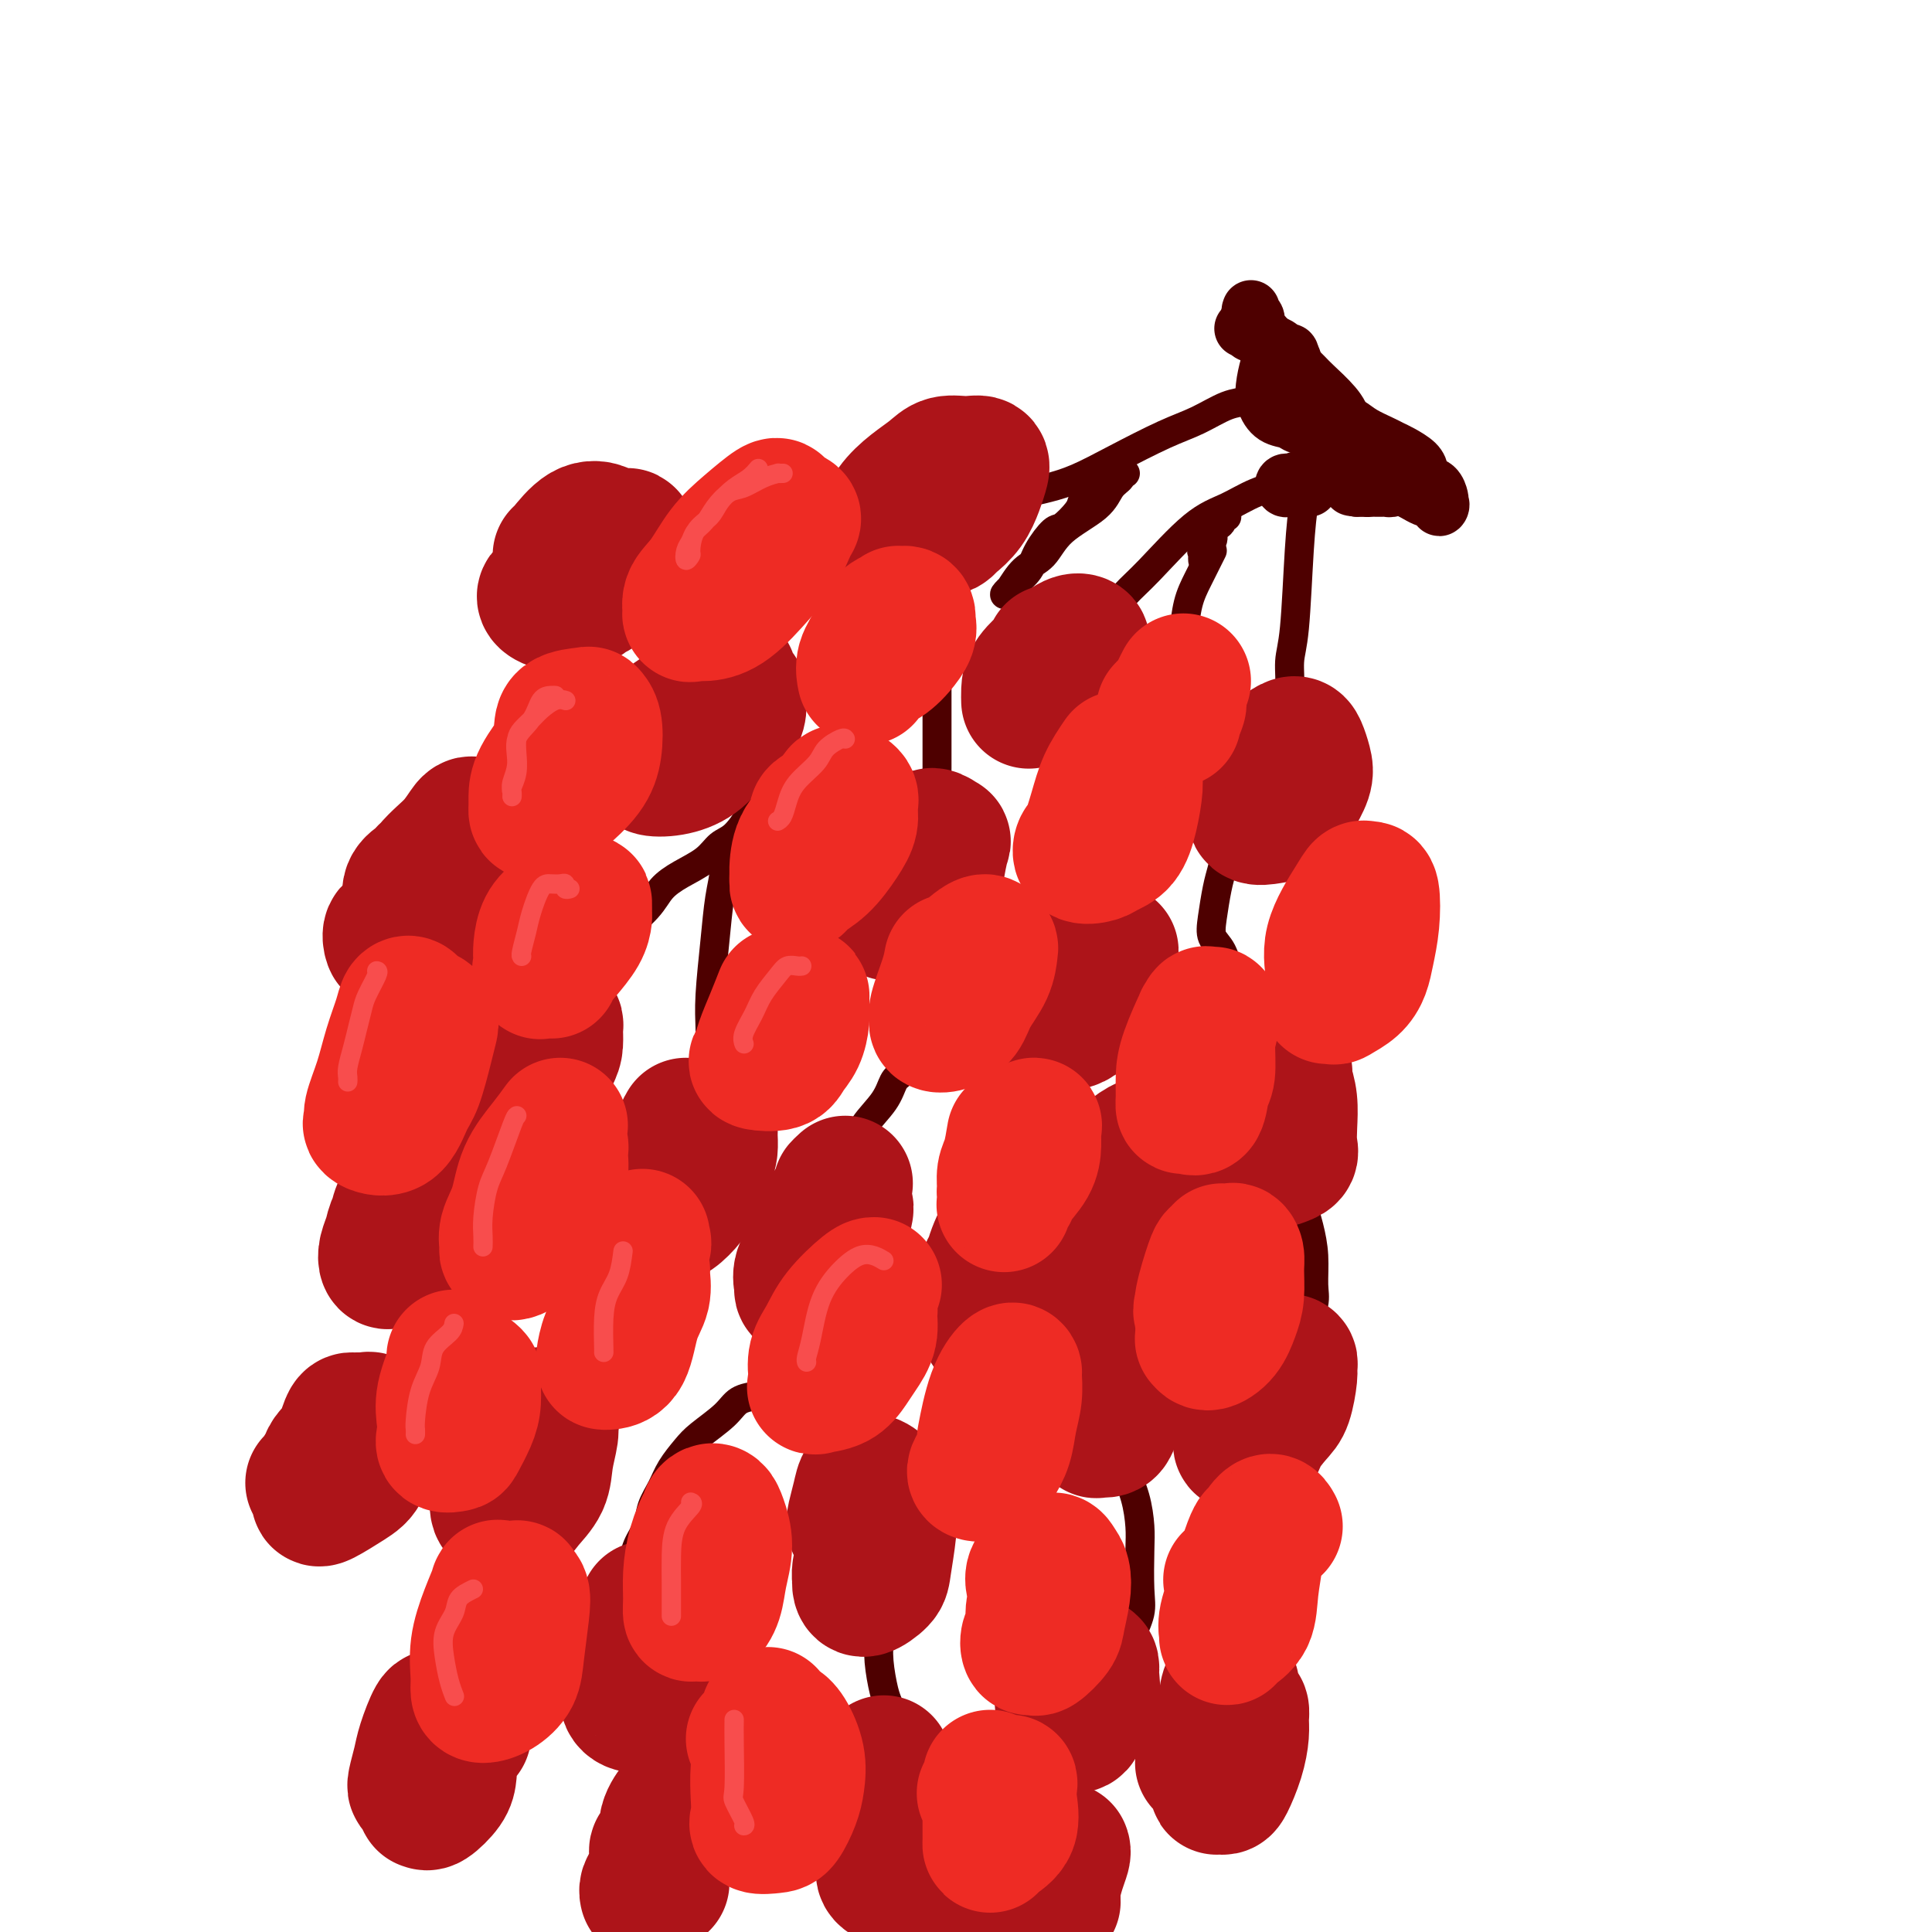 <svg viewBox='0 0 400 400' version='1.1' xmlns='http://www.w3.org/2000/svg' xmlns:xlink='http://www.w3.org/1999/xlink'><g fill='none' stroke='rgb(78,0,0)' stroke-width='12' stroke-linecap='round' stroke-linejoin='round'><path d='M259,64c-0.129,0.360 -0.258,0.721 0,1c0.258,0.279 0.902,0.477 1,1c0.098,0.523 -0.350,1.371 0,2c0.350,0.629 1.500,1.039 2,2c0.500,0.961 0.352,2.474 1,4c0.648,1.526 2.092,3.066 3,4c0.908,0.934 1.281,1.261 2,2c0.719,0.739 1.786,1.889 3,3c1.214,1.111 2.577,2.182 4,3c1.423,0.818 2.908,1.384 4,2c1.092,0.616 1.792,1.281 3,2c1.208,0.719 2.926,1.491 4,2c1.074,0.509 1.505,0.756 2,1c0.495,0.244 1.053,0.484 2,1c0.947,0.516 2.282,1.308 3,2c0.718,0.692 0.820,1.284 1,2c0.180,0.716 0.440,1.555 1,2c0.560,0.445 1.420,0.494 2,1c0.580,0.506 0.879,1.468 1,2c0.121,0.532 0.064,0.633 0,1c-0.064,0.367 -0.136,0.998 0,1c0.136,0.002 0.479,-0.627 0,-1c-0.479,-0.373 -1.781,-0.492 -3,-1c-1.219,-0.508 -2.355,-1.405 -4,-2c-1.645,-0.595 -3.800,-0.889 -5,-1c-1.200,-0.111 -1.445,-0.040 -2,0c-0.555,0.040 -1.419,0.049 -2,0c-0.581,-0.049 -0.880,-0.157 -1,0c-0.120,0.157 -0.060,0.578 0,1'/><path d='M281,101c-2.512,-0.309 -0.292,-0.083 1,0c1.292,0.083 1.656,0.023 2,0c0.344,-0.023 0.667,-0.009 1,0c0.333,0.009 0.678,0.015 1,0c0.322,-0.015 0.623,-0.049 1,0c0.377,0.049 0.829,0.181 1,0c0.171,-0.181 0.061,-0.674 0,-1c-0.061,-0.326 -0.073,-0.484 0,-1c0.073,-0.516 0.229,-1.388 0,-2c-0.229,-0.612 -0.845,-0.963 -1,-1c-0.155,-0.037 0.151,0.240 0,0c-0.151,-0.240 -0.760,-0.998 -1,-1c-0.240,-0.002 -0.112,0.751 0,1c0.112,0.249 0.206,-0.006 0,0c-0.206,0.006 -0.714,0.275 -1,0c-0.286,-0.275 -0.350,-1.093 -1,-2c-0.650,-0.907 -1.887,-1.904 -3,-3c-1.113,-1.096 -2.102,-2.291 -3,-3c-0.898,-0.709 -1.704,-0.930 -2,-1c-0.296,-0.070 -0.080,0.013 0,0c0.080,-0.013 0.024,-0.123 0,0c-0.024,0.123 -0.018,0.478 0,1c0.018,0.522 0.046,1.212 0,2c-0.046,0.788 -0.166,1.674 0,2c0.166,0.326 0.619,0.093 1,0c0.381,-0.093 0.691,-0.047 1,0'/><path d='M278,92c-0.017,0.812 -0.059,0.843 0,0c0.059,-0.843 0.219,-2.558 0,-4c-0.219,-1.442 -0.818,-2.610 -2,-4c-1.182,-1.390 -2.947,-3.003 -4,-4c-1.053,-0.997 -1.395,-1.377 -2,-2c-0.605,-0.623 -1.472,-1.489 -2,-2c-0.528,-0.511 -0.718,-0.665 -1,-1c-0.282,-0.335 -0.657,-0.849 -1,-1c-0.343,-0.151 -0.655,0.061 -1,0c-0.345,-0.061 -0.722,-0.393 -1,-1c-0.278,-0.607 -0.457,-1.487 -1,-2c-0.543,-0.513 -1.451,-0.659 -2,-1c-0.549,-0.341 -0.741,-0.876 -1,-1c-0.259,-0.124 -0.587,0.163 -1,0c-0.413,-0.163 -0.911,-0.777 -1,-1c-0.089,-0.223 0.232,-0.057 0,0c-0.232,0.057 -1.016,0.004 -1,0c0.016,-0.004 0.833,0.040 1,0c0.167,-0.040 -0.316,-0.166 0,0c0.316,0.166 1.432,0.623 2,1c0.568,0.377 0.587,0.675 1,1c0.413,0.325 1.221,0.678 2,1c0.779,0.322 1.528,0.612 2,1c0.472,0.388 0.665,0.874 1,1c0.335,0.126 0.810,-0.107 1,0c0.190,0.107 0.095,0.553 0,1'/><path d='M267,74c1.430,0.931 0.004,0.258 -1,0c-1.004,-0.258 -1.584,-0.101 -2,0c-0.416,0.101 -0.666,0.145 -1,1c-0.334,0.855 -0.753,2.520 -1,4c-0.247,1.480 -0.322,2.774 0,4c0.322,1.226 1.042,2.382 2,3c0.958,0.618 2.154,0.698 3,1c0.846,0.302 1.341,0.827 2,1c0.659,0.173 1.482,-0.007 2,0c0.518,0.007 0.730,0.201 1,0c0.270,-0.201 0.598,-0.796 1,-1c0.402,-0.204 0.878,-0.017 1,0c0.122,0.017 -0.112,-0.135 0,0c0.112,0.135 0.569,0.557 1,1c0.431,0.443 0.838,0.906 1,1c0.162,0.094 0.081,-0.181 0,0c-0.081,0.181 -0.161,0.819 0,1c0.161,0.181 0.565,-0.096 1,0c0.435,0.096 0.902,0.563 1,1c0.098,0.437 -0.172,0.842 0,1c0.172,0.158 0.788,0.069 1,0c0.212,-0.069 0.021,-0.118 0,0c-0.021,0.118 0.128,0.403 0,1c-0.128,0.597 -0.535,1.507 -1,2c-0.465,0.493 -0.990,0.569 -2,1c-1.010,0.431 -2.505,1.215 -4,2'/><path d='M272,98c-1.195,0.631 -1.183,0.709 -2,1c-0.817,0.291 -2.465,0.796 -3,1c-0.535,0.204 0.041,0.107 0,0c-0.041,-0.107 -0.698,-0.225 -1,0c-0.302,0.225 -0.248,0.792 0,1c0.248,0.208 0.690,0.056 1,0c0.310,-0.056 0.489,-0.015 1,0c0.511,0.015 1.353,0.004 2,0c0.647,-0.004 1.097,-0.001 1,0c-0.097,0.001 -0.742,0.000 -1,0c-0.258,-0.000 -0.129,-0.000 0,0'/></g>
<g fill='none' stroke='rgb(78,0,0)' stroke-width='6' stroke-linecap='round' stroke-linejoin='round'><path d='M271,99c0.710,0.020 1.420,0.039 1,0c-0.420,-0.039 -1.969,-0.137 -3,0c-1.031,0.137 -1.542,0.508 -3,1c-1.458,0.492 -3.863,1.106 -6,2c-2.137,0.894 -4.006,2.068 -6,3c-1.994,0.932 -4.112,1.621 -7,4c-2.888,2.379 -6.545,6.449 -9,9c-2.455,2.551 -3.708,3.584 -5,5c-1.292,1.416 -2.623,3.217 -4,5c-1.377,1.783 -2.800,3.550 -4,5c-1.200,1.450 -2.177,2.585 -3,3c-0.823,0.415 -1.491,0.112 -2,0c-0.509,-0.112 -0.860,-0.032 -1,0c-0.140,0.032 -0.070,0.016 0,0'/><path d='M263,82c-0.235,0.028 -0.469,0.055 -1,0c-0.531,-0.055 -1.358,-0.193 -2,0c-0.642,0.193 -1.099,0.718 -2,1c-0.901,0.282 -2.245,0.320 -4,1c-1.755,0.680 -3.921,2.003 -6,3c-2.079,0.997 -4.072,1.668 -7,3c-2.928,1.332 -6.792,3.323 -10,5c-3.208,1.677 -5.760,3.038 -8,4c-2.240,0.962 -4.167,1.526 -6,2c-1.833,0.474 -3.570,0.858 -5,1c-1.430,0.142 -2.551,0.040 -3,0c-0.449,-0.040 -0.224,-0.020 0,0'/><path d='M271,100c-0.331,0.998 -0.662,1.996 -1,4c-0.338,2.004 -0.683,5.016 -1,10c-0.317,4.984 -0.606,11.942 -1,16c-0.394,4.058 -0.894,5.217 -1,7c-0.106,1.783 0.182,4.190 0,6c-0.182,1.810 -0.832,3.021 -1,4c-0.168,0.979 0.147,1.725 0,2c-0.147,0.275 -0.756,0.079 -1,0c-0.244,-0.079 -0.122,-0.039 0,0'/><path d='M251,114c-0.250,0.501 -0.501,1.002 -1,2c-0.499,0.998 -1.248,2.494 -2,4c-0.752,1.506 -1.508,3.024 -2,5c-0.492,1.976 -0.720,4.411 -1,6c-0.280,1.589 -0.611,2.333 -1,3c-0.389,0.667 -0.835,1.256 -1,2c-0.165,0.744 -0.047,1.641 0,2c0.047,0.359 0.024,0.179 0,0'/><path d='M249,116c-0.017,-0.297 -0.033,-0.594 0,-1c0.033,-0.406 0.117,-0.921 0,-1c-0.117,-0.079 -0.434,0.277 0,0c0.434,-0.277 1.618,-1.188 2,-2c0.382,-0.812 -0.037,-1.524 0,-2c0.037,-0.476 0.532,-0.716 1,-1c0.468,-0.284 0.909,-0.612 1,-1c0.091,-0.388 -0.168,-0.835 0,-1c0.168,-0.165 0.762,-0.047 1,0c0.238,0.047 0.119,0.024 0,0'/><path d='M233,98c-0.472,-0.077 -0.945,-0.154 -1,0c-0.055,0.154 0.307,0.538 0,1c-0.307,0.462 -1.282,1.003 -2,2c-0.718,0.997 -1.179,2.449 -3,4c-1.821,1.551 -5.001,3.202 -7,5c-1.999,1.798 -2.818,3.744 -4,5c-1.182,1.256 -2.727,1.820 -4,3c-1.273,1.180 -2.273,2.974 -3,4c-0.727,1.026 -1.180,1.283 -1,1c0.180,-0.283 0.991,-1.107 2,-2c1.009,-0.893 2.214,-1.857 3,-3c0.786,-1.143 1.152,-2.466 2,-4c0.848,-1.534 2.178,-3.279 3,-4c0.822,-0.721 1.138,-0.417 2,-1c0.862,-0.583 2.272,-2.054 3,-3c0.728,-0.946 0.773,-1.366 1,-2c0.227,-0.634 0.635,-1.480 1,-2c0.365,-0.520 0.686,-0.714 1,-1c0.314,-0.286 0.620,-0.664 1,-1c0.380,-0.336 0.833,-0.629 1,-1c0.167,-0.371 0.048,-0.820 0,-1c-0.048,-0.180 -0.024,-0.090 0,0'/><path d='M159,162c-0.446,-0.133 -0.891,-0.266 -1,0c-0.109,0.266 0.120,0.933 0,1c-0.120,0.067 -0.588,-0.464 -1,0c-0.412,0.464 -0.769,1.923 -1,3c-0.231,1.077 -0.336,1.772 -1,3c-0.664,1.228 -1.886,2.989 -3,4c-1.114,1.011 -2.119,1.273 -3,2c-0.881,0.727 -1.637,1.920 -3,3c-1.363,1.080 -3.334,2.048 -5,3c-1.666,0.952 -3.028,1.889 -4,3c-0.972,1.111 -1.556,2.395 -3,4c-1.444,1.605 -3.750,3.530 -5,5c-1.250,1.470 -1.446,2.485 -2,4c-0.554,1.515 -1.468,3.530 -2,5c-0.532,1.470 -0.682,2.396 -1,3c-0.318,0.604 -0.805,0.887 -1,1c-0.195,0.113 -0.097,0.057 0,0'/><path d='M152,175c0.081,0.007 0.162,0.014 0,0c-0.162,-0.014 -0.568,-0.050 -1,0c-0.432,0.050 -0.890,0.185 -1,1c-0.110,0.815 0.128,2.309 0,4c-0.128,1.691 -0.623,3.577 -1,6c-0.377,2.423 -0.637,5.381 -1,9c-0.363,3.619 -0.827,7.900 -1,11c-0.173,3.100 -0.053,5.020 0,7c0.053,1.980 0.039,4.019 0,6c-0.039,1.981 -0.103,3.902 0,5c0.103,1.098 0.374,1.373 1,2c0.626,0.627 1.607,1.608 2,2c0.393,0.392 0.196,0.196 0,0'/><path d='M212,207c-0.065,0.347 -0.129,0.694 0,1c0.129,0.306 0.452,0.572 0,1c-0.452,0.428 -1.678,1.018 -3,2c-1.322,0.982 -2.740,2.355 -4,3c-1.260,0.645 -2.361,0.561 -4,1c-1.639,0.439 -3.815,1.400 -5,2c-1.185,0.600 -1.379,0.837 -2,1c-0.621,0.163 -1.669,0.252 -3,1c-1.331,0.748 -2.946,2.157 -4,3c-1.054,0.843 -1.547,1.122 -2,2c-0.453,0.878 -0.867,2.357 -2,4c-1.133,1.643 -2.987,3.450 -4,5c-1.013,1.550 -1.186,2.842 -2,4c-0.814,1.158 -2.271,2.180 -3,3c-0.729,0.820 -0.732,1.436 -1,2c-0.268,0.564 -0.803,1.075 -1,1c-0.197,-0.075 -0.056,-0.736 0,-1c0.056,-0.264 0.028,-0.132 0,0'/><path d='M206,215c0.113,0.086 0.226,0.171 0,0c-0.226,-0.171 -0.793,-0.599 -1,0c-0.207,0.599 -0.056,2.225 0,4c0.056,1.775 0.015,3.698 0,7c-0.015,3.302 -0.004,7.983 0,11c0.004,3.017 0.001,4.369 0,6c-0.001,1.631 -0.000,3.540 0,5c0.000,1.460 0.000,2.471 0,3c-0.000,0.529 -0.000,0.575 0,1c0.000,0.425 0.000,1.230 0,1c-0.000,-0.230 -0.000,-1.494 0,-2c0.000,-0.506 0.000,-0.253 0,0'/><path d='M251,167c0.188,-0.004 0.376,-0.009 1,0c0.624,0.009 1.685,0.031 2,0c0.315,-0.031 -0.115,-0.116 0,0c0.115,0.116 0.774,0.432 1,1c0.226,0.568 0.019,1.388 0,2c-0.019,0.612 0.149,1.017 0,2c-0.149,0.983 -0.616,2.546 -1,4c-0.384,1.454 -0.685,2.799 -1,4c-0.315,1.201 -0.644,2.256 -1,4c-0.356,1.744 -0.741,4.176 -1,6c-0.259,1.824 -0.393,3.040 0,4c0.393,0.960 1.313,1.663 2,3c0.687,1.337 1.141,3.307 2,5c0.859,1.693 2.124,3.108 3,4c0.876,0.892 1.363,1.260 2,2c0.637,0.740 1.426,1.851 2,3c0.574,1.149 0.935,2.336 1,3c0.065,0.664 -0.165,0.805 0,1c0.165,0.195 0.725,0.444 1,0c0.275,-0.444 0.266,-1.581 0,-2c-0.266,-0.419 -0.790,-0.120 -1,0c-0.210,0.120 -0.105,0.060 0,0'/><path d='M161,289c-1.293,-0.050 -2.586,-0.100 -4,0c-1.414,0.100 -2.949,0.350 -4,1c-1.051,0.650 -1.618,1.699 -3,3c-1.382,1.301 -3.579,2.854 -5,4c-1.421,1.146 -2.067,1.884 -3,3c-0.933,1.116 -2.151,2.608 -3,4c-0.849,1.392 -1.327,2.682 -2,4c-0.673,1.318 -1.542,2.664 -2,4c-0.458,1.336 -0.505,2.664 -1,4c-0.495,1.336 -1.439,2.681 -2,4c-0.561,1.319 -0.739,2.611 -1,4c-0.261,1.389 -0.606,2.873 -1,4c-0.394,1.127 -0.838,1.896 -1,3c-0.162,1.104 -0.044,2.543 0,3c0.044,0.457 0.012,-0.069 0,0c-0.012,0.069 -0.003,0.734 0,1c0.003,0.266 0.002,0.133 0,0'/><path d='M111,259c-0.069,0.381 -0.137,0.762 0,1c0.137,0.238 0.480,0.334 0,1c-0.480,0.666 -1.782,1.903 -3,3c-1.218,1.097 -2.353,2.053 -3,3c-0.647,0.947 -0.807,1.884 -2,3c-1.193,1.116 -3.420,2.412 -5,4c-1.580,1.588 -2.515,3.470 -4,5c-1.485,1.530 -3.522,2.709 -5,4c-1.478,1.291 -2.398,2.694 -3,4c-0.602,1.306 -0.886,2.516 -1,3c-0.114,0.484 -0.057,0.242 0,0'/><path d='M228,294c0.366,-0.166 0.731,-0.332 1,0c0.269,0.332 0.440,1.162 1,2c0.560,0.838 1.509,1.683 2,3c0.491,1.317 0.523,3.108 1,5c0.477,1.892 1.397,3.887 2,6c0.603,2.113 0.888,4.343 1,6c0.112,1.657 0.053,2.740 0,5c-0.053,2.260 -0.098,5.698 0,8c0.098,2.302 0.338,3.468 0,5c-0.338,1.532 -1.253,3.430 -2,5c-0.747,1.570 -1.324,2.813 -2,4c-0.676,1.187 -1.451,2.320 -2,3c-0.549,0.680 -0.871,0.909 -1,1c-0.129,0.091 -0.064,0.046 0,0'/><path d='M182,328c0.002,0.372 0.004,0.743 0,1c-0.004,0.257 -0.012,0.399 0,2c0.012,1.601 0.046,4.661 0,7c-0.046,2.339 -0.170,3.958 0,6c0.170,2.042 0.634,4.509 1,6c0.366,1.491 0.634,2.008 1,3c0.366,0.992 0.829,2.459 1,3c0.171,0.541 0.049,0.154 0,0c-0.049,-0.154 -0.024,-0.077 0,0'/><path d='M194,141c-0.000,-0.252 -0.000,-0.505 0,1c0.000,1.505 0.001,4.767 0,7c-0.001,2.233 -0.003,3.435 0,5c0.003,1.565 0.011,3.491 0,5c-0.011,1.509 -0.042,2.600 0,3c0.042,0.400 0.155,0.107 0,0c-0.155,-0.107 -0.580,-0.029 -1,0c-0.420,0.029 -0.834,0.008 -1,0c-0.166,-0.008 -0.083,-0.004 0,0'/><path d='M265,241c0.135,-0.112 0.270,-0.224 1,1c0.730,1.224 2.053,3.785 3,6c0.947,2.215 1.516,4.085 2,6c0.484,1.915 0.883,3.874 1,6c0.117,2.126 -0.049,4.419 0,6c0.049,1.581 0.314,2.448 0,4c-0.314,1.552 -1.208,3.787 -2,5c-0.792,1.213 -1.482,1.403 -2,2c-0.518,0.597 -0.862,1.599 -1,2c-0.138,0.401 -0.069,0.200 0,0'/><path d='M177,112c-0.248,-0.005 -0.497,-0.010 -1,0c-0.503,0.010 -1.261,0.034 -2,0c-0.739,-0.034 -1.458,-0.126 -3,0c-1.542,0.126 -3.906,0.471 -6,1c-2.094,0.529 -3.916,1.241 -6,2c-2.084,0.759 -4.429,1.566 -7,3c-2.571,1.434 -5.369,3.495 -7,5c-1.631,1.505 -2.097,2.455 -3,3c-0.903,0.545 -2.243,0.685 -3,1c-0.757,0.315 -0.931,0.804 -1,1c-0.069,0.196 -0.035,0.098 0,0'/></g>
<g fill='none' stroke='rgb(173,20,25)' stroke-width='28' stroke-linecap='round' stroke-linejoin='round'><path d='M198,98c-0.680,0.544 -1.360,1.088 -2,2c-0.640,0.912 -1.241,2.192 -2,3c-0.759,0.808 -1.675,1.145 -2,2c-0.325,0.855 -0.058,2.227 0,3c0.058,0.773 -0.094,0.945 0,1c0.094,0.055 0.435,-0.008 1,0c0.565,0.008 1.356,0.088 2,0c0.644,-0.088 1.141,-0.343 2,-1c0.859,-0.657 2.079,-1.717 3,-3c0.921,-1.283 1.544,-2.790 2,-4c0.456,-1.210 0.745,-2.123 1,-3c0.255,-0.877 0.477,-1.719 0,-2c-0.477,-0.281 -1.654,-0.001 -3,0c-1.346,0.001 -2.862,-0.276 -4,0c-1.138,0.276 -1.898,1.107 -3,2c-1.102,0.893 -2.545,1.850 -4,3c-1.455,1.150 -2.922,2.493 -4,4c-1.078,1.507 -1.768,3.176 -2,4c-0.232,0.824 -0.006,0.802 0,1c0.006,0.198 -0.209,0.617 0,1c0.209,0.383 0.842,0.730 2,1c1.158,0.270 2.839,0.463 4,0c1.161,-0.463 1.800,-1.580 3,-2c1.200,-0.420 2.962,-0.141 4,-1c1.038,-0.859 1.354,-2.857 2,-4c0.646,-1.143 1.622,-1.432 2,-2c0.378,-0.568 0.156,-1.415 0,-2c-0.156,-0.585 -0.248,-0.909 -1,-1c-0.752,-0.091 -2.164,0.053 -3,0c-0.836,-0.053 -1.096,-0.301 -2,0c-0.904,0.301 -2.452,1.150 -4,2'/><path d='M190,102c-1.844,0.978 -1.956,2.422 -2,3c-0.044,0.578 -0.022,0.289 0,0'/><path d='M151,140c-1.221,0.430 -2.442,0.860 -4,2c-1.558,1.140 -3.454,2.988 -5,5c-1.546,2.012 -2.743,4.186 -4,6c-1.257,1.814 -2.573,3.266 -3,4c-0.427,0.734 0.037,0.749 0,1c-0.037,0.251 -0.574,0.738 0,1c0.574,0.262 2.259,0.299 4,0c1.741,-0.299 3.538,-0.934 5,-2c1.462,-1.066 2.587,-2.562 4,-4c1.413,-1.438 3.112,-2.818 4,-4c0.888,-1.182 0.965,-2.167 1,-3c0.035,-0.833 0.029,-1.513 0,-2c-0.029,-0.487 -0.081,-0.779 -1,-1c-0.919,-0.221 -2.705,-0.369 -4,0c-1.295,0.369 -2.098,1.255 -3,2c-0.902,0.745 -1.902,1.349 -3,2c-1.098,0.651 -2.294,1.350 -3,2c-0.706,0.650 -0.921,1.252 -1,2c-0.079,0.748 -0.023,1.642 0,2c0.023,0.358 0.011,0.179 0,0'/><path d='M118,114c-0.363,0.198 -0.726,0.395 -1,1c-0.274,0.605 -0.457,1.616 -1,3c-0.543,1.384 -1.444,3.139 -2,4c-0.556,0.861 -0.767,0.828 -1,1c-0.233,0.172 -0.489,0.549 0,1c0.489,0.451 1.722,0.976 3,1c1.278,0.024 2.602,-0.455 4,-1c1.398,-0.545 2.872,-1.158 4,-2c1.128,-0.842 1.910,-1.914 3,-3c1.090,-1.086 2.487,-2.187 3,-3c0.513,-0.813 0.142,-1.340 0,-2c-0.142,-0.660 -0.056,-1.455 0,-2c0.056,-0.545 0.083,-0.841 0,-1c-0.083,-0.159 -0.275,-0.181 -1,0c-0.725,0.181 -1.983,0.564 -3,1c-1.017,0.436 -1.792,0.925 -3,2c-1.208,1.075 -2.850,2.737 -4,4c-1.150,1.263 -1.810,2.127 -2,3c-0.190,0.873 0.088,1.754 0,2c-0.088,0.246 -0.543,-0.145 0,0c0.543,0.145 2.083,0.824 3,1c0.917,0.176 1.210,-0.151 2,-1c0.790,-0.849 2.078,-2.220 3,-3c0.922,-0.780 1.479,-0.969 2,-2c0.521,-1.031 1.005,-2.903 1,-4c-0.005,-1.097 -0.499,-1.418 -1,-2c-0.501,-0.582 -1.010,-1.424 -2,-2c-0.990,-0.576 -2.461,-0.886 -4,0c-1.539,0.886 -3.145,2.969 -4,4c-0.855,1.031 -0.959,1.009 -1,1c-0.041,-0.009 -0.021,-0.004 0,0'/><path d='M107,216c-1.688,1.282 -3.375,2.565 -4,4c-0.625,1.435 -0.187,3.024 0,4c0.187,0.976 0.121,1.341 0,2c-0.121,0.659 -0.299,1.614 0,2c0.299,0.386 1.075,0.204 2,0c0.925,-0.204 1.999,-0.429 3,-1c1.001,-0.571 1.929,-1.488 3,-3c1.071,-1.512 2.284,-3.620 3,-5c0.716,-1.380 0.935,-2.031 1,-3c0.065,-0.969 -0.023,-2.255 0,-3c0.023,-0.745 0.157,-0.947 0,-1c-0.157,-0.053 -0.605,0.045 -1,0c-0.395,-0.045 -0.736,-0.234 -2,1c-1.264,1.234 -3.450,3.889 -5,6c-1.550,2.111 -2.465,3.677 -3,5c-0.535,1.323 -0.692,2.403 -1,3c-0.308,0.597 -0.769,0.710 -1,1c-0.231,0.290 -0.233,0.757 0,1c0.233,0.243 0.702,0.261 1,0c0.298,-0.261 0.426,-0.801 1,-1c0.574,-0.199 1.592,-0.057 2,0c0.408,0.057 0.204,0.028 0,0'/><path d='M142,233c-0.166,0.258 -0.332,0.517 -1,2c-0.668,1.483 -1.838,4.191 -3,6c-1.162,1.809 -2.317,2.721 -3,4c-0.683,1.279 -0.896,2.927 -1,4c-0.104,1.073 -0.099,1.573 0,2c0.099,0.427 0.292,0.781 1,1c0.708,0.219 1.931,0.303 3,0c1.069,-0.303 1.985,-0.992 3,-2c1.015,-1.008 2.129,-2.335 3,-4c0.871,-1.665 1.500,-3.667 2,-5c0.500,-1.333 0.872,-1.997 1,-3c0.128,-1.003 0.014,-2.344 0,-3c-0.014,-0.656 0.073,-0.625 0,-1c-0.073,-0.375 -0.307,-1.154 -1,-1c-0.693,0.154 -1.846,1.243 -3,3c-1.154,1.757 -2.309,4.182 -3,5c-0.691,0.818 -0.917,0.028 -1,0c-0.083,-0.028 -0.024,0.706 0,1c0.024,0.294 0.012,0.147 0,0'/><path d='M191,175c-0.568,0.348 -1.135,0.695 -2,2c-0.865,1.305 -2.027,3.566 -3,5c-0.973,1.434 -1.759,2.039 -2,3c-0.241,0.961 0.061,2.277 0,3c-0.061,0.723 -0.487,0.853 0,1c0.487,0.147 1.885,0.312 3,0c1.115,-0.312 1.947,-1.102 3,-2c1.053,-0.898 2.328,-1.906 3,-3c0.672,-1.094 0.740,-2.276 1,-4c0.260,-1.724 0.711,-3.991 1,-5c0.289,-1.009 0.418,-0.759 0,-1c-0.418,-0.241 -1.381,-0.972 -2,-1c-0.619,-0.028 -0.894,0.648 -2,2c-1.106,1.352 -3.042,3.382 -4,5c-0.958,1.618 -0.936,2.826 -1,4c-0.064,1.174 -0.213,2.315 0,3c0.213,0.685 0.788,0.915 1,1c0.212,0.085 0.061,0.024 0,0c-0.061,-0.024 -0.030,-0.012 0,0'/><path d='M218,135c0.310,0.129 0.621,0.258 0,1c-0.621,0.742 -2.173,2.095 -3,3c-0.827,0.905 -0.929,1.360 -1,2c-0.071,0.640 -0.111,1.464 0,2c0.111,0.536 0.373,0.786 1,1c0.627,0.214 1.618,0.394 3,0c1.382,-0.394 3.156,-1.363 4,-2c0.844,-0.637 0.757,-0.943 1,-2c0.243,-1.057 0.814,-2.864 1,-4c0.186,-1.136 -0.013,-1.602 0,-2c0.013,-0.398 0.238,-0.728 0,-1c-0.238,-0.272 -0.939,-0.486 -2,0c-1.061,0.486 -2.480,1.671 -4,3c-1.520,1.329 -3.139,2.801 -4,4c-0.861,1.199 -0.963,2.126 -1,3c-0.037,0.874 -0.010,1.697 0,2c0.010,0.303 0.003,0.087 0,0c-0.003,-0.087 -0.001,-0.043 0,0'/><path d='M263,157c-0.727,0.746 -1.454,1.493 -2,3c-0.546,1.507 -0.911,3.775 -1,5c-0.089,1.225 0.097,1.406 0,2c-0.097,0.594 -0.478,1.600 0,2c0.478,0.400 1.813,0.193 3,0c1.187,-0.193 2.224,-0.374 3,-1c0.776,-0.626 1.291,-1.699 2,-3c0.709,-1.301 1.611,-2.831 2,-4c0.389,-1.169 0.264,-1.979 0,-3c-0.264,-1.021 -0.669,-2.255 -1,-3c-0.331,-0.745 -0.590,-1.001 -1,-1c-0.410,0.001 -0.972,0.260 -2,1c-1.028,0.740 -2.523,1.961 -3,3c-0.477,1.039 0.064,1.895 0,3c-0.064,1.105 -0.733,2.459 -1,3c-0.267,0.541 -0.134,0.271 0,0'/><path d='M264,284c-0.641,-0.209 -1.281,-0.418 -2,0c-0.719,0.418 -1.515,1.464 -2,3c-0.485,1.536 -0.659,3.561 -1,5c-0.341,1.439 -0.850,2.290 -1,3c-0.150,0.710 0.061,1.277 0,2c-0.061,0.723 -0.392,1.602 0,2c0.392,0.398 1.506,0.314 2,0c0.494,-0.314 0.367,-0.857 1,-2c0.633,-1.143 2.027,-2.884 3,-4c0.973,-1.116 1.524,-1.607 2,-3c0.476,-1.393 0.875,-3.689 1,-5c0.125,-1.311 -0.026,-1.636 0,-2c0.026,-0.364 0.228,-0.767 0,-1c-0.228,-0.233 -0.885,-0.297 -2,1c-1.115,1.297 -2.687,3.955 -4,6c-1.313,2.045 -2.366,3.476 -3,5c-0.634,1.524 -0.850,3.140 -1,4c-0.150,0.860 -0.233,0.962 0,1c0.233,0.038 0.781,0.011 1,0c0.219,-0.011 0.110,-0.005 0,0'/><path d='M209,254c0.166,-0.191 0.331,-0.381 0,0c-0.331,0.381 -1.160,1.334 -2,3c-0.840,1.666 -1.692,4.044 -2,6c-0.308,1.956 -0.072,3.489 0,5c0.072,1.511 -0.021,3.000 0,4c0.021,1.000 0.157,1.510 0,2c-0.157,0.490 -0.607,0.960 0,1c0.607,0.040 2.270,-0.351 3,-1c0.730,-0.649 0.528,-1.557 1,-3c0.472,-1.443 1.618,-3.422 2,-5c0.382,-1.578 0.001,-2.755 0,-4c-0.001,-1.245 0.378,-2.559 0,-3c-0.378,-0.441 -1.513,-0.010 -2,0c-0.487,0.010 -0.327,-0.400 -1,0c-0.673,0.400 -2.180,1.610 -3,3c-0.820,1.390 -0.952,2.960 -1,4c-0.048,1.040 -0.013,1.549 0,2c0.013,0.451 0.004,0.843 0,1c-0.004,0.157 -0.002,0.078 0,0'/><path d='M175,245c-0.571,0.527 -1.141,1.053 -1,1c0.141,-0.053 0.994,-0.687 0,1c-0.994,1.687 -3.836,5.695 -5,8c-1.164,2.305 -0.650,2.907 -1,4c-0.350,1.093 -1.563,2.677 -2,4c-0.437,1.323 -0.096,2.384 0,3c0.096,0.616 -0.052,0.785 0,1c0.052,0.215 0.305,0.474 1,0c0.695,-0.474 1.833,-1.682 3,-3c1.167,-1.318 2.363,-2.747 3,-4c0.637,-1.253 0.716,-2.331 1,-4c0.284,-1.669 0.773,-3.928 1,-5c0.227,-1.072 0.190,-0.957 0,-1c-0.190,-0.043 -0.534,-0.242 -1,0c-0.466,0.242 -1.053,0.927 -2,2c-0.947,1.073 -2.254,2.535 -3,4c-0.746,1.465 -0.932,2.933 -1,4c-0.068,1.067 -0.020,1.733 0,2c0.020,0.267 0.010,0.133 0,0'/><path d='M227,197c0.483,-0.578 0.967,-1.156 0,0c-0.967,1.156 -3.383,4.047 -5,6c-1.617,1.953 -2.435,2.968 -3,4c-0.565,1.032 -0.878,2.082 -1,3c-0.122,0.918 -0.054,1.706 0,2c0.054,0.294 0.094,0.095 1,0c0.906,-0.095 2.678,-0.086 4,-1c1.322,-0.914 2.195,-2.752 3,-4c0.805,-1.248 1.541,-1.906 2,-3c0.459,-1.094 0.641,-2.623 1,-4c0.359,-1.377 0.895,-2.602 1,-3c0.105,-0.398 -0.219,0.032 -1,0c-0.781,-0.032 -2.017,-0.527 -3,0c-0.983,0.527 -1.714,2.075 -3,4c-1.286,1.925 -3.128,4.227 -4,6c-0.872,1.773 -0.773,3.016 -1,4c-0.227,0.984 -0.779,1.710 -1,2c-0.221,0.290 -0.110,0.145 0,0'/><path d='M183,365c0.104,1.338 0.208,2.677 0,4c-0.208,1.323 -0.729,2.632 -1,5c-0.271,2.368 -0.291,5.796 0,8c0.291,2.204 0.895,3.185 1,4c0.105,0.815 -0.287,1.465 0,2c0.287,0.535 1.255,0.955 2,1c0.745,0.045 1.269,-0.287 2,-1c0.731,-0.713 1.671,-1.809 2,-3c0.329,-1.191 0.049,-2.477 0,-4c-0.049,-1.523 0.133,-3.283 0,-5c-0.133,-1.717 -0.582,-3.390 -1,-4c-0.418,-0.610 -0.806,-0.156 -1,0c-0.194,0.156 -0.196,0.014 -1,1c-0.804,0.986 -2.411,3.099 -3,5c-0.589,1.901 -0.158,3.589 0,5c0.158,1.411 0.045,2.546 0,3c-0.045,0.454 -0.023,0.227 0,0'/><path d='M134,333c0.308,0.155 0.617,0.311 0,1c-0.617,0.689 -2.159,1.912 -3,4c-0.841,2.088 -0.980,5.040 -1,7c-0.020,1.960 0.078,2.928 0,4c-0.078,1.072 -0.332,2.248 0,3c0.332,0.752 1.250,1.079 2,1c0.750,-0.079 1.332,-0.563 2,-1c0.668,-0.437 1.420,-0.826 2,-2c0.580,-1.174 0.986,-3.133 1,-5c0.014,-1.867 -0.364,-3.641 -1,-5c-0.636,-1.359 -1.529,-2.301 -2,-3c-0.471,-0.699 -0.519,-1.154 -1,-1c-0.481,0.154 -1.393,0.917 -2,2c-0.607,1.083 -0.909,2.486 -1,4c-0.091,1.514 0.027,3.138 0,4c-0.027,0.862 -0.200,0.963 0,1c0.200,0.037 0.771,0.011 1,0c0.229,-0.011 0.114,-0.005 0,0'/><path d='M179,321c-0.425,1.483 -0.849,2.966 -1,4c-0.151,1.034 -0.027,1.620 0,2c0.027,0.380 -0.042,0.553 0,1c0.042,0.447 0.194,1.169 1,1c0.806,-0.169 2.266,-1.228 3,-2c0.734,-0.772 0.741,-1.258 1,-3c0.259,-1.742 0.770,-4.742 1,-7c0.230,-2.258 0.178,-3.774 0,-5c-0.178,-1.226 -0.482,-2.161 -1,-3c-0.518,-0.839 -1.250,-1.581 -2,-2c-0.750,-0.419 -1.518,-0.515 -2,0c-0.482,0.515 -0.679,1.641 -1,3c-0.321,1.359 -0.766,2.952 -1,4c-0.234,1.048 -0.255,1.551 0,2c0.255,0.449 0.787,0.842 1,1c0.213,0.158 0.106,0.079 0,0'/><path d='M223,343c0.053,0.366 0.105,0.731 0,1c-0.105,0.269 -0.368,0.440 -1,1c-0.632,0.560 -1.631,1.508 -2,3c-0.369,1.492 -0.106,3.527 0,5c0.106,1.473 0.054,2.386 0,3c-0.054,0.614 -0.112,0.931 0,1c0.112,0.069 0.394,-0.110 1,0c0.606,0.110 1.536,0.510 2,0c0.464,-0.510 0.462,-1.930 1,-3c0.538,-1.070 1.615,-1.791 2,-3c0.385,-1.209 0.076,-2.908 0,-4c-0.076,-1.092 0.081,-1.578 0,-2c-0.081,-0.422 -0.399,-0.779 -1,0c-0.601,0.779 -1.483,2.695 -2,4c-0.517,1.305 -0.667,1.999 -1,3c-0.333,1.001 -0.849,2.310 -1,3c-0.151,0.690 0.063,0.762 0,1c-0.063,0.238 -0.401,0.641 0,0c0.401,-0.641 1.543,-2.326 2,-3c0.457,-0.674 0.228,-0.337 0,0'/><path d='M228,272c-0.424,0.671 -0.847,1.343 -1,3c-0.153,1.657 -0.035,4.300 0,6c0.035,1.700 -0.012,2.457 0,4c0.012,1.543 0.084,3.873 0,5c-0.084,1.127 -0.324,1.051 0,1c0.324,-0.051 1.211,-0.077 2,0c0.789,0.077 1.479,0.257 2,0c0.521,-0.257 0.872,-0.951 1,-2c0.128,-1.049 0.033,-2.452 0,-4c-0.033,-1.548 -0.004,-3.241 0,-4c0.004,-0.759 -0.018,-0.584 0,-1c0.018,-0.416 0.076,-1.424 -1,-1c-1.076,0.424 -3.285,2.281 -4,4c-0.715,1.719 0.064,3.299 0,5c-0.064,1.701 -0.970,3.524 -1,5c-0.030,1.476 0.815,2.605 1,3c0.185,0.395 -0.291,0.054 0,0c0.291,-0.054 1.347,0.178 2,0c0.653,-0.178 0.901,-0.765 1,-1c0.099,-0.235 0.050,-0.117 0,0'/><path d='M266,222c-0.310,0.441 -0.619,0.882 -1,2c-0.381,1.118 -0.832,2.913 -1,5c-0.168,2.087 -0.051,4.466 0,6c0.051,1.534 0.038,2.224 0,3c-0.038,0.776 -0.101,1.637 0,2c0.101,0.363 0.368,0.229 1,0c0.632,-0.229 1.631,-0.554 2,-1c0.369,-0.446 0.110,-1.012 0,-2c-0.110,-0.988 -0.071,-2.397 0,-4c0.071,-1.603 0.173,-3.398 0,-5c-0.173,-1.602 -0.621,-3.009 -1,-4c-0.379,-0.991 -0.690,-1.565 -1,-2c-0.310,-0.435 -0.619,-0.733 -1,-1c-0.381,-0.267 -0.834,-0.505 -1,0c-0.166,0.505 -0.044,1.754 0,3c0.044,1.246 0.012,2.489 0,4c-0.012,1.511 -0.003,3.289 0,4c0.003,0.711 0.002,0.356 0,0'/><path d='M75,294c-0.329,-0.003 -0.659,-0.006 -1,0c-0.341,0.006 -0.694,0.021 -1,0c-0.306,-0.021 -0.565,-0.080 -1,1c-0.435,1.080 -1.045,3.298 -2,5c-0.955,1.702 -2.257,2.889 -3,4c-0.743,1.111 -0.929,2.145 -1,3c-0.071,0.855 -0.026,1.532 0,2c0.026,0.468 0.034,0.726 0,1c-0.034,0.274 -0.111,0.564 1,0c1.111,-0.564 3.408,-1.981 5,-3c1.592,-1.019 2.478,-1.639 3,-3c0.522,-1.361 0.679,-3.463 1,-5c0.321,-1.537 0.807,-2.509 1,-3c0.193,-0.491 0.092,-0.499 0,-1c-0.092,-0.501 -0.176,-1.493 -1,-1c-0.824,0.493 -2.389,2.472 -4,4c-1.611,1.528 -3.269,2.606 -4,4c-0.731,1.394 -0.536,3.106 -1,4c-0.464,0.894 -1.586,0.972 -2,1c-0.414,0.028 -0.118,0.008 0,0c0.118,-0.008 0.059,-0.004 0,0'/><path d='M91,243c-0.800,0.796 -1.601,1.591 -2,2c-0.399,0.409 -0.398,0.430 -1,1c-0.602,0.570 -1.808,1.687 -3,3c-1.192,1.313 -2.370,2.822 -3,4c-0.630,1.178 -0.713,2.026 -1,3c-0.287,0.974 -0.779,2.073 -1,3c-0.221,0.927 -0.172,1.680 0,2c0.172,0.320 0.466,0.206 1,0c0.534,-0.206 1.306,-0.503 2,-1c0.694,-0.497 1.308,-1.194 2,-2c0.692,-0.806 1.462,-1.720 2,-3c0.538,-1.280 0.845,-2.927 1,-4c0.155,-1.073 0.157,-1.572 0,-2c-0.157,-0.428 -0.473,-0.784 -1,-1c-0.527,-0.216 -1.266,-0.293 -2,0c-0.734,0.293 -1.465,0.954 -2,2c-0.535,1.046 -0.875,2.476 -1,4c-0.125,1.524 -0.034,3.141 0,4c0.034,0.859 0.010,0.960 0,1c-0.010,0.040 -0.005,0.020 0,0'/><path d='M112,293c0.158,-0.088 0.315,-0.175 0,0c-0.315,0.175 -1.104,0.614 -2,2c-0.896,1.386 -1.899,3.720 -3,6c-1.101,2.280 -2.299,4.507 -3,6c-0.701,1.493 -0.905,2.252 -1,3c-0.095,0.748 -0.082,1.485 0,2c0.082,0.515 0.231,0.807 1,1c0.769,0.193 2.157,0.287 3,0c0.843,-0.287 1.139,-0.955 2,-2c0.861,-1.045 2.285,-2.466 3,-4c0.715,-1.534 0.719,-3.180 1,-5c0.281,-1.820 0.837,-3.813 1,-5c0.163,-1.187 -0.068,-1.566 0,-2c0.068,-0.434 0.435,-0.923 0,-1c-0.435,-0.077 -1.672,0.256 -3,2c-1.328,1.744 -2.748,4.898 -4,7c-1.252,2.102 -2.336,3.151 -3,4c-0.664,0.849 -0.910,1.498 -1,2c-0.090,0.502 -0.026,0.858 0,1c0.026,0.142 0.013,0.071 0,0'/><path d='M98,171c-0.205,-0.348 -0.411,-0.695 -1,0c-0.589,0.695 -1.563,2.433 -3,4c-1.437,1.567 -3.338,2.963 -5,5c-1.662,2.037 -3.085,4.715 -4,7c-0.915,2.285 -1.323,4.177 -2,5c-0.677,0.823 -1.624,0.578 -2,1c-0.376,0.422 -0.181,1.512 0,2c0.181,0.488 0.350,0.373 1,0c0.650,-0.373 1.782,-1.006 3,-2c1.218,-0.994 2.523,-2.350 4,-4c1.477,-1.650 3.128,-3.593 4,-5c0.872,-1.407 0.966,-2.276 1,-3c0.034,-0.724 0.007,-1.302 0,-2c-0.007,-0.698 0.005,-1.517 0,-2c-0.005,-0.483 -0.026,-0.631 -1,0c-0.974,0.631 -2.902,2.039 -4,3c-1.098,0.961 -1.366,1.473 -2,2c-0.634,0.527 -1.634,1.069 -2,2c-0.366,0.931 -0.099,2.251 0,3c0.099,0.749 0.028,0.928 0,1c-0.028,0.072 -0.014,0.036 0,0'/><path d='M233,244c-0.023,0.921 -0.047,1.841 0,3c0.047,1.159 0.164,2.555 0,3c-0.164,0.445 -0.608,-0.062 0,0c0.608,0.062 2.269,0.693 3,0c0.731,-0.693 0.531,-2.709 1,-4c0.469,-1.291 1.609,-1.857 2,-3c0.391,-1.143 0.035,-2.863 0,-4c-0.035,-1.137 0.250,-1.691 0,-2c-0.250,-0.309 -1.034,-0.373 -2,0c-0.966,0.373 -2.115,1.182 -3,2c-0.885,0.818 -1.508,1.643 -2,3c-0.492,1.357 -0.855,3.245 -1,4c-0.145,0.755 -0.073,0.378 0,0'/><path d='M255,349c-0.340,0.196 -0.680,0.392 -1,2c-0.320,1.608 -0.618,4.627 -1,7c-0.382,2.373 -0.846,4.100 -1,6c-0.154,1.900 0.004,3.973 0,5c-0.004,1.027 -0.169,1.009 0,1c0.169,-0.009 0.672,-0.008 1,0c0.328,0.008 0.481,0.023 1,-1c0.519,-1.023 1.404,-3.085 2,-5c0.596,-1.915 0.902,-3.684 1,-5c0.098,-1.316 -0.012,-2.178 0,-3c0.012,-0.822 0.147,-1.604 0,-2c-0.147,-0.396 -0.575,-0.407 -1,0c-0.425,0.407 -0.846,1.233 -2,3c-1.154,1.767 -3.042,4.476 -4,6c-0.958,1.524 -0.988,1.864 -1,2c-0.012,0.136 -0.006,0.068 0,0'/><path d='M220,383c0.083,0.191 0.166,0.381 0,1c-0.166,0.619 -0.580,1.666 -1,3c-0.420,1.334 -0.845,2.957 -1,4c-0.155,1.043 -0.042,1.508 0,2c0.042,0.492 0.011,1.011 0,1c-0.011,-0.011 -0.001,-0.552 0,-1c0.001,-0.448 -0.005,-0.802 0,-1c0.005,-0.198 0.022,-0.241 0,-1c-0.022,-0.759 -0.082,-2.235 0,-3c0.082,-0.765 0.305,-0.818 0,-1c-0.305,-0.182 -1.140,-0.494 -2,0c-0.860,0.494 -1.746,1.792 -3,3c-1.254,1.208 -2.876,2.325 -4,3c-1.124,0.675 -1.750,0.907 -2,1c-0.250,0.093 -0.125,0.046 0,0'/><path d='M140,374c-0.876,1.193 -1.751,2.387 -2,4c-0.249,1.613 0.129,3.646 0,5c-0.129,1.354 -0.767,2.027 -1,3c-0.233,0.973 -0.063,2.244 0,3c0.063,0.756 0.018,0.998 0,1c-0.018,0.002 -0.009,-0.235 0,-1c0.009,-0.765 0.017,-2.057 0,-3c-0.017,-0.943 -0.060,-1.535 0,-2c0.060,-0.465 0.223,-0.801 0,-1c-0.223,-0.199 -0.830,-0.260 -1,0c-0.170,0.260 0.098,0.840 0,2c-0.098,1.160 -0.562,2.898 -1,4c-0.438,1.102 -0.849,1.566 -1,2c-0.151,0.434 -0.043,0.838 0,1c0.043,0.162 0.022,0.081 0,0'/><path d='M96,359c-0.568,-0.216 -1.137,-0.432 -2,0c-0.863,0.432 -2.021,1.513 -3,3c-0.979,1.487 -1.778,3.382 -2,5c-0.222,1.618 0.133,2.960 0,4c-0.133,1.040 -0.754,1.776 -1,2c-0.246,0.224 -0.118,-0.066 0,0c0.118,0.066 0.225,0.488 1,0c0.775,-0.488 2.219,-1.885 3,-3c0.781,-1.115 0.901,-1.949 1,-3c0.099,-1.051 0.177,-2.318 0,-4c-0.177,-1.682 -0.611,-3.778 -1,-5c-0.389,-1.222 -0.735,-1.571 -1,-2c-0.265,-0.429 -0.449,-0.938 -1,0c-0.551,0.938 -1.468,3.323 -2,5c-0.532,1.677 -0.679,2.645 -1,4c-0.321,1.355 -0.817,3.095 -1,4c-0.183,0.905 -0.052,0.973 0,1c0.052,0.027 0.026,0.014 0,0'/></g>
<g fill='none' stroke='rgb(238,43,36)' stroke-width='28' stroke-linecap='round' stroke-linejoin='round'><path d='M161,105c-0.005,0.092 -0.010,0.184 0,0c0.010,-0.184 0.033,-0.644 -1,0c-1.033,0.644 -3.124,2.390 -5,4c-1.876,1.610 -3.538,3.082 -5,5c-1.462,1.918 -2.724,4.280 -4,6c-1.276,1.720 -2.567,2.798 -3,4c-0.433,1.202 -0.010,2.528 0,3c0.010,0.472 -0.394,0.091 0,0c0.394,-0.091 1.587,0.110 3,0c1.413,-0.110 3.047,-0.530 5,-2c1.953,-1.470 4.224,-3.991 6,-6c1.776,-2.009 3.056,-3.507 4,-5c0.944,-1.493 1.550,-2.980 2,-4c0.450,-1.020 0.743,-1.573 1,-2c0.257,-0.427 0.478,-0.726 0,-1c-0.478,-0.274 -1.656,-0.521 -3,0c-1.344,0.521 -2.855,1.810 -4,3c-1.145,1.190 -1.924,2.282 -3,4c-1.076,1.718 -2.450,4.062 -3,5c-0.550,0.938 -0.275,0.469 0,0'/><path d='M119,152c-0.309,-0.186 -0.619,-0.373 -1,0c-0.381,0.373 -0.834,1.304 -2,3c-1.166,1.696 -3.043,4.155 -4,6c-0.957,1.845 -0.992,3.076 -1,4c-0.008,0.924 0.011,1.543 0,2c-0.011,0.457 -0.052,0.753 0,1c0.052,0.247 0.197,0.445 1,0c0.803,-0.445 2.264,-1.535 4,-3c1.736,-1.465 3.747,-3.307 5,-5c1.253,-1.693 1.747,-3.237 2,-5c0.253,-1.763 0.266,-3.746 0,-5c-0.266,-1.254 -0.811,-1.781 -1,-2c-0.189,-0.219 -0.023,-0.132 -1,0c-0.977,0.132 -3.099,0.309 -4,1c-0.901,0.691 -0.582,1.897 -1,4c-0.418,2.103 -1.574,5.105 -2,7c-0.426,1.895 -0.122,2.684 0,3c0.122,0.316 0.061,0.158 0,0'/><path d='M116,195c-0.331,0.869 -0.662,1.738 -1,2c-0.338,0.262 -0.682,-0.082 -1,0c-0.318,0.082 -0.611,0.590 -1,1c-0.389,0.410 -0.874,0.722 -1,1c-0.126,0.278 0.106,0.521 0,1c-0.106,0.479 -0.550,1.193 0,1c0.550,-0.193 2.095,-1.293 3,-2c0.905,-0.707 1.171,-1.020 2,-2c0.829,-0.980 2.222,-2.628 3,-4c0.778,-1.372 0.942,-2.467 1,-3c0.058,-0.533 0.009,-0.503 0,-1c-0.009,-0.497 0.022,-1.522 0,-2c-0.022,-0.478 -0.097,-0.410 -1,0c-0.903,0.410 -2.634,1.161 -4,2c-1.366,0.839 -2.368,1.766 -3,3c-0.632,1.234 -0.894,2.776 -1,4c-0.106,1.224 -0.056,2.132 0,3c0.056,0.868 0.118,1.697 0,2c-0.118,0.303 -0.416,0.082 0,0c0.416,-0.082 1.548,-0.023 2,0c0.452,0.023 0.226,0.012 0,0'/><path d='M162,206c-0.641,1.631 -1.283,3.261 -2,5c-0.717,1.739 -1.511,3.585 -2,5c-0.489,1.415 -0.675,2.399 -1,3c-0.325,0.601 -0.791,0.817 0,1c0.791,0.183 2.839,0.331 4,0c1.161,-0.331 1.436,-1.141 2,-2c0.564,-0.859 1.418,-1.767 2,-3c0.582,-1.233 0.891,-2.792 1,-4c0.109,-1.208 0.016,-2.067 0,-3c-0.016,-0.933 0.045,-1.941 0,-2c-0.045,-0.059 -0.194,0.832 -1,2c-0.806,1.168 -2.268,2.612 -3,4c-0.732,1.388 -0.736,2.720 -1,4c-0.264,1.280 -0.790,2.509 -1,3c-0.210,0.491 -0.105,0.246 0,0'/><path d='M186,127c-0.753,0.878 -1.506,1.756 -2,3c-0.494,1.244 -0.729,2.853 -1,4c-0.271,1.147 -0.579,1.833 -1,2c-0.421,0.167 -0.957,-0.185 -1,0c-0.043,0.185 0.405,0.908 1,1c0.595,0.092 1.336,-0.447 2,-1c0.664,-0.553 1.249,-1.120 2,-2c0.751,-0.880 1.666,-2.074 2,-3c0.334,-0.926 0.088,-1.585 0,-2c-0.088,-0.415 -0.017,-0.586 0,-1c0.017,-0.414 -0.020,-1.070 -1,-1c-0.980,0.070 -2.904,0.867 -4,2c-1.096,1.133 -1.366,2.603 -2,4c-0.634,1.397 -1.632,2.722 -2,4c-0.368,1.278 -0.105,2.508 0,3c0.105,0.492 0.053,0.246 0,0'/><path d='M170,168c-0.506,0.278 -1.011,0.556 -1,1c0.011,0.444 0.539,1.055 0,2c-0.539,0.945 -2.144,2.223 -3,4c-0.856,1.777 -0.964,4.052 -1,5c-0.036,0.948 -0.000,0.568 0,1c0.000,0.432 -0.034,1.676 0,2c0.034,0.324 0.138,-0.273 1,-1c0.862,-0.727 2.481,-1.584 4,-3c1.519,-1.416 2.936,-3.390 4,-5c1.064,-1.610 1.775,-2.857 2,-4c0.225,-1.143 -0.037,-2.183 0,-3c0.037,-0.817 0.374,-1.413 0,-2c-0.374,-0.587 -1.459,-1.166 -2,-1c-0.541,0.166 -0.537,1.075 -1,2c-0.463,0.925 -1.394,1.864 -2,3c-0.606,1.136 -0.887,2.467 -1,3c-0.113,0.533 -0.056,0.266 0,0'/><path d='M197,199c-0.193,1.064 -0.387,2.129 -1,4c-0.613,1.871 -1.647,4.549 -2,6c-0.353,1.451 -0.027,1.674 0,2c0.027,0.326 -0.245,0.756 0,1c0.245,0.244 1.008,0.304 2,0c0.992,-0.304 2.214,-0.970 3,-2c0.786,-1.030 1.137,-2.424 2,-4c0.863,-1.576 2.240,-3.334 3,-5c0.760,-1.666 0.905,-3.240 1,-4c0.095,-0.760 0.142,-0.708 0,-1c-0.142,-0.292 -0.473,-0.930 -1,-1c-0.527,-0.070 -1.252,0.426 -2,1c-0.748,0.574 -1.520,1.226 -2,2c-0.480,0.774 -0.668,1.670 -1,2c-0.332,0.330 -0.809,0.094 -1,0c-0.191,-0.094 -0.095,-0.047 0,0'/><path d='M232,157c-1.096,1.612 -2.191,3.224 -3,5c-0.809,1.776 -1.331,3.716 -2,6c-0.669,2.284 -1.484,4.910 -2,6c-0.516,1.090 -0.731,0.642 -1,1c-0.269,0.358 -0.591,1.522 0,2c0.591,0.478 2.096,0.269 3,0c0.904,-0.269 1.208,-0.599 2,-1c0.792,-0.401 2.071,-0.873 3,-2c0.929,-1.127 1.507,-2.910 2,-5c0.493,-2.090 0.902,-4.488 1,-6c0.098,-1.512 -0.115,-2.139 0,-3c0.115,-0.861 0.556,-1.958 0,-2c-0.556,-0.042 -2.110,0.969 -3,2c-0.890,1.031 -1.115,2.080 -2,4c-0.885,1.920 -2.431,4.709 -3,6c-0.569,1.291 -0.163,1.083 0,1c0.163,-0.083 0.081,-0.042 0,0'/><path d='M245,141c-0.332,0.641 -0.663,1.282 -1,2c-0.337,0.718 -0.678,1.512 -1,2c-0.322,0.488 -0.625,0.670 -1,1c-0.375,0.330 -0.821,0.809 -1,1c-0.179,0.191 -0.089,0.096 0,0'/><path d='M242,149c0.309,-0.227 0.618,-0.454 1,-1c0.382,-0.546 0.835,-1.412 1,-2c0.165,-0.588 0.040,-0.897 0,-1c-0.040,-0.103 0.003,0.001 0,0c-0.003,-0.001 -0.053,-0.105 0,0c0.053,0.105 0.210,0.420 0,1c-0.210,0.580 -0.787,1.425 -1,2c-0.213,0.575 -0.061,0.878 0,1c0.061,0.122 0.030,0.061 0,0'/><path d='M281,186c-0.113,0.617 -0.227,1.234 -1,3c-0.773,1.766 -2.206,4.681 -3,7c-0.794,2.319 -0.949,4.042 -1,5c-0.051,0.958 0.004,1.152 0,2c-0.004,0.848 -0.065,2.350 0,3c0.065,0.650 0.256,0.448 1,0c0.744,-0.448 2.043,-1.143 3,-2c0.957,-0.857 1.574,-1.875 2,-3c0.426,-1.125 0.661,-2.355 1,-4c0.339,-1.645 0.781,-3.704 1,-6c0.219,-2.296 0.215,-4.829 0,-6c-0.215,-1.171 -0.641,-0.978 -1,-1c-0.359,-0.022 -0.650,-0.257 -1,0c-0.350,0.257 -0.759,1.008 -2,3c-1.241,1.992 -3.313,5.227 -4,8c-0.687,2.773 0.012,5.083 0,7c-0.012,1.917 -0.734,3.439 -1,4c-0.266,0.561 -0.076,0.160 0,0c0.076,-0.160 0.038,-0.080 0,0'/><path d='M249,217c0.317,-0.424 0.634,-0.848 1,-2c0.366,-1.152 0.781,-3.033 1,-4c0.219,-0.967 0.241,-1.022 0,-1c-0.241,0.022 -0.744,0.120 -1,0c-0.256,-0.120 -0.265,-0.459 -1,1c-0.735,1.459 -2.195,4.716 -3,7c-0.805,2.284 -0.955,3.596 -1,5c-0.045,1.404 0.015,2.899 0,4c-0.015,1.101 -0.105,1.809 0,2c0.105,0.191 0.406,-0.134 1,0c0.594,0.134 1.481,0.729 2,0c0.519,-0.729 0.671,-2.780 1,-4c0.329,-1.220 0.834,-1.609 1,-3c0.166,-1.391 -0.008,-3.784 0,-6c0.008,-2.216 0.198,-4.254 0,-5c-0.198,-0.746 -0.784,-0.201 -1,0c-0.216,0.201 -0.062,0.057 0,0c0.062,-0.057 0.031,-0.029 0,0'/><path d='M253,259c-0.370,0.385 -0.740,0.770 -1,1c-0.260,0.230 -0.410,0.305 -1,2c-0.590,1.695 -1.621,5.009 -2,7c-0.379,1.991 -0.106,2.659 0,4c0.106,1.341 0.045,3.356 0,4c-0.045,0.644 -0.075,-0.083 0,0c0.075,0.083 0.255,0.976 1,1c0.745,0.024 2.057,-0.823 3,-2c0.943,-1.177 1.518,-2.686 2,-4c0.482,-1.314 0.872,-2.435 1,-4c0.128,-1.565 -0.005,-3.576 0,-5c0.005,-1.424 0.149,-2.262 0,-3c-0.149,-0.738 -0.590,-1.374 -1,-1c-0.410,0.374 -0.790,1.760 -2,4c-1.210,2.240 -3.249,5.334 -4,7c-0.751,1.666 -0.215,1.905 0,2c0.215,0.095 0.107,0.048 0,0'/><path d='M181,266c-0.354,-0.017 -0.708,-0.034 -2,1c-1.292,1.034 -3.522,3.118 -5,5c-1.478,1.882 -2.203,3.562 -3,5c-0.797,1.438 -1.665,2.633 -2,4c-0.335,1.367 -0.136,2.907 0,4c0.136,1.093 0.210,1.738 0,2c-0.210,0.262 -0.704,0.140 0,0c0.704,-0.140 2.605,-0.297 4,-1c1.395,-0.703 2.284,-1.953 3,-3c0.716,-1.047 1.258,-1.893 2,-3c0.742,-1.107 1.684,-2.475 2,-4c0.316,-1.525 0.005,-3.207 0,-4c-0.005,-0.793 0.296,-0.696 0,-1c-0.296,-0.304 -1.190,-1.010 -2,-1c-0.810,0.010 -1.537,0.735 -2,2c-0.463,1.265 -0.663,3.071 -1,4c-0.337,0.929 -0.811,0.980 -1,1c-0.189,0.020 -0.095,0.010 0,0'/><path d='M209,288c-0.672,0.726 -1.345,1.452 -2,3c-0.655,1.548 -1.294,3.919 -2,6c-0.706,2.081 -1.480,3.874 -2,5c-0.520,1.126 -0.788,1.587 -1,2c-0.212,0.413 -0.369,0.779 0,1c0.369,0.221 1.266,0.297 2,0c0.734,-0.297 1.307,-0.966 2,-2c0.693,-1.034 1.507,-2.434 2,-4c0.493,-1.566 0.667,-3.298 1,-5c0.333,-1.702 0.826,-3.373 1,-5c0.174,-1.627 0.029,-3.209 0,-4c-0.029,-0.791 0.059,-0.792 0,-1c-0.059,-0.208 -0.263,-0.623 -1,0c-0.737,0.623 -2.006,2.283 -3,5c-0.994,2.717 -1.713,6.491 -2,8c-0.287,1.509 -0.144,0.755 0,0'/><path d='M218,325c-0.611,1.347 -1.222,2.694 -2,4c-0.778,1.306 -1.721,2.570 -2,4c-0.279,1.430 0.108,3.027 0,4c-0.108,0.973 -0.712,1.323 -1,2c-0.288,0.677 -0.260,1.680 0,2c0.260,0.320 0.753,-0.045 1,0c0.247,0.045 0.249,0.500 1,0c0.751,-0.500 2.251,-1.954 3,-3c0.749,-1.046 0.748,-1.682 1,-3c0.252,-1.318 0.755,-3.318 1,-5c0.245,-1.682 0.230,-3.048 0,-4c-0.230,-0.952 -0.674,-1.491 -1,-2c-0.326,-0.509 -0.532,-0.987 -1,-1c-0.468,-0.013 -1.198,0.440 -2,1c-0.802,0.560 -1.678,1.228 -2,2c-0.322,0.772 -0.092,1.649 0,2c0.092,0.351 0.046,0.175 0,0'/><path d='M264,316c-0.275,-0.505 -0.551,-1.009 -1,-1c-0.449,0.009 -1.073,0.532 -2,2c-0.927,1.468 -2.157,3.881 -3,6c-0.843,2.119 -1.298,3.945 -2,6c-0.702,2.055 -1.651,4.338 -2,6c-0.349,1.662 -0.097,2.701 0,3c0.097,0.299 0.039,-0.143 0,0c-0.039,0.143 -0.059,0.870 0,1c0.059,0.130 0.198,-0.335 1,-1c0.802,-0.665 2.268,-1.528 3,-3c0.732,-1.472 0.730,-3.554 1,-6c0.270,-2.446 0.813,-5.255 1,-7c0.187,-1.745 0.018,-2.425 0,-3c-0.018,-0.575 0.114,-1.043 0,-1c-0.114,0.043 -0.474,0.599 -1,2c-0.526,1.401 -1.219,3.646 -2,5c-0.781,1.354 -1.652,1.815 -2,2c-0.348,0.185 -0.174,0.092 0,0'/><path d='M133,256c-0.079,0.397 -0.157,0.793 0,1c0.157,0.207 0.550,0.223 0,1c-0.550,0.777 -2.042,2.313 -3,5c-0.958,2.687 -1.381,6.524 -2,9c-0.619,2.476 -1.433,3.592 -2,5c-0.567,1.408 -0.888,3.108 -1,4c-0.112,0.892 -0.014,0.977 0,1c0.014,0.023 -0.055,-0.015 0,0c0.055,0.015 0.235,0.085 1,0c0.765,-0.085 2.114,-0.324 3,-2c0.886,-1.676 1.307,-4.789 2,-7c0.693,-2.211 1.657,-3.522 2,-5c0.343,-1.478 0.064,-3.124 0,-4c-0.064,-0.876 0.088,-0.980 0,-1c-0.088,-0.020 -0.415,0.046 -1,1c-0.585,0.954 -1.427,2.795 -2,4c-0.573,1.205 -0.878,1.773 -1,2c-0.122,0.227 -0.061,0.114 0,0'/><path d='M116,233c-0.859,1.189 -1.718,2.378 -3,4c-1.282,1.622 -2.986,3.677 -4,6c-1.014,2.323 -1.339,4.913 -2,7c-0.661,2.087 -1.657,3.672 -2,5c-0.343,1.328 -0.034,2.399 0,3c0.034,0.601 -0.208,0.730 0,1c0.208,0.270 0.864,0.679 2,0c1.136,-0.679 2.751,-2.448 4,-4c1.249,-1.552 2.133,-2.887 3,-5c0.867,-2.113 1.718,-5.005 2,-7c0.282,-1.995 -0.004,-3.094 0,-4c0.004,-0.906 0.299,-1.619 0,-2c-0.299,-0.381 -1.191,-0.431 -2,0c-0.809,0.431 -1.537,1.342 -2,2c-0.463,0.658 -0.663,1.062 -1,2c-0.337,0.938 -0.811,2.411 -1,3c-0.189,0.589 -0.095,0.295 0,0'/><path d='M85,209c-0.026,0.099 -0.051,0.197 0,0c0.051,-0.197 0.180,-0.691 0,-1c-0.180,-0.309 -0.669,-0.434 -1,0c-0.331,0.434 -0.505,1.426 -1,3c-0.495,1.574 -1.313,3.731 -2,6c-0.687,2.269 -1.243,4.651 -2,7c-0.757,2.349 -1.713,4.666 -2,6c-0.287,1.334 0.097,1.687 0,2c-0.097,0.313 -0.674,0.587 0,1c0.674,0.413 2.601,0.966 4,0c1.399,-0.966 2.271,-3.452 3,-5c0.729,-1.548 1.314,-2.157 2,-4c0.686,-1.843 1.475,-4.920 2,-7c0.525,-2.080 0.788,-3.163 1,-4c0.212,-0.837 0.372,-1.429 0,-2c-0.372,-0.571 -1.275,-1.122 -2,-1c-0.725,0.122 -1.272,0.918 -2,2c-0.728,1.082 -1.637,2.452 -2,3c-0.363,0.548 -0.182,0.274 0,0'/><path d='M94,281c-0.060,0.456 -0.121,0.912 0,1c0.121,0.088 0.423,-0.193 0,1c-0.423,1.193 -1.570,3.861 -2,6c-0.430,2.139 -0.141,3.750 0,5c0.141,1.250 0.135,2.141 0,3c-0.135,0.859 -0.400,1.687 0,2c0.400,0.313 1.466,0.112 2,0c0.534,-0.112 0.537,-0.134 1,-1c0.463,-0.866 1.386,-2.577 2,-4c0.614,-1.423 0.918,-2.558 1,-4c0.082,-1.442 -0.059,-3.192 0,-4c0.059,-0.808 0.317,-0.675 0,-1c-0.317,-0.325 -1.209,-1.108 -2,-1c-0.791,0.108 -1.482,1.106 -2,2c-0.518,0.894 -0.862,1.684 -1,2c-0.138,0.316 -0.069,0.158 0,0'/><path d='M104,329c0.125,-0.028 0.250,-0.057 0,0c-0.250,0.057 -0.876,0.199 -1,0c-0.124,-0.199 0.254,-0.741 0,0c-0.254,0.741 -1.138,2.763 -2,5c-0.862,2.237 -1.701,4.689 -2,7c-0.299,2.311 -0.059,4.482 0,6c0.059,1.518 -0.062,2.385 0,3c0.062,0.615 0.307,0.979 1,1c0.693,0.021 1.833,-0.302 3,-1c1.167,-0.698 2.361,-1.770 3,-3c0.639,-1.230 0.723,-2.619 1,-5c0.277,-2.381 0.746,-5.755 1,-8c0.254,-2.245 0.292,-3.361 0,-4c-0.292,-0.639 -0.913,-0.800 -1,-1c-0.087,-0.200 0.361,-0.438 0,0c-0.361,0.438 -1.532,1.554 -2,2c-0.468,0.446 -0.234,0.223 0,0'/><path d='M147,314c-0.227,0.004 -0.454,0.009 -1,1c-0.546,0.991 -1.412,2.969 -2,5c-0.588,2.031 -0.898,4.115 -1,6c-0.102,1.885 0.004,3.569 0,5c-0.004,1.431 -0.118,2.608 0,3c0.118,0.392 0.467,-0.000 1,0c0.533,0.000 1.250,0.393 2,0c0.750,-0.393 1.533,-1.573 2,-3c0.467,-1.427 0.620,-3.101 1,-5c0.380,-1.899 0.989,-4.022 1,-6c0.011,-1.978 -0.575,-3.810 -1,-5c-0.425,-1.190 -0.688,-1.737 -1,-2c-0.312,-0.263 -0.672,-0.242 -1,0c-0.328,0.242 -0.624,0.704 -1,3c-0.376,2.296 -0.832,6.426 -1,9c-0.168,2.574 -0.048,3.593 0,4c0.048,0.407 0.024,0.204 0,0'/><path d='M159,355c-0.311,1.052 -0.622,2.103 -1,4c-0.378,1.897 -0.824,4.638 -1,7c-0.176,2.362 -0.084,4.345 0,6c0.084,1.655 0.159,2.981 0,4c-0.159,1.019 -0.551,1.730 0,2c0.551,0.270 2.044,0.100 3,0c0.956,-0.100 1.375,-0.131 2,-1c0.625,-0.869 1.458,-2.575 2,-4c0.542,-1.425 0.795,-2.567 1,-4c0.205,-1.433 0.364,-3.157 0,-5c-0.364,-1.843 -1.250,-3.804 -2,-5c-0.750,-1.196 -1.364,-1.627 -2,-2c-0.636,-0.373 -1.294,-0.688 -2,0c-0.706,0.688 -1.459,2.377 -2,3c-0.541,0.623 -0.869,0.178 -1,0c-0.131,-0.178 -0.066,-0.089 0,0'/><path d='M205,368c-0.000,0.923 -0.000,1.845 0,3c0.000,1.155 0.001,2.542 0,4c-0.001,1.458 -0.003,2.986 0,4c0.003,1.014 0.011,1.513 0,2c-0.011,0.487 -0.042,0.961 0,1c0.042,0.039 0.155,-0.358 1,-1c0.845,-0.642 2.420,-1.531 3,-3c0.580,-1.469 0.164,-3.520 0,-5c-0.164,-1.480 -0.076,-2.389 0,-3c0.076,-0.611 0.139,-0.923 0,-1c-0.139,-0.077 -0.481,0.083 -1,0c-0.519,-0.083 -1.217,-0.407 -2,0c-0.783,0.407 -1.652,1.545 -2,2c-0.348,0.455 -0.174,0.228 0,0'/><path d='M210,235c-0.307,1.857 -0.615,3.714 -1,5c-0.385,1.286 -0.848,2.000 -1,3c-0.152,1.000 0.008,2.284 0,3c-0.008,0.716 -0.184,0.863 0,1c0.184,0.137 0.728,0.265 1,0c0.272,-0.265 0.270,-0.923 1,-2c0.730,-1.077 2.190,-2.572 3,-4c0.810,-1.428 0.971,-2.788 1,-4c0.029,-1.212 -0.072,-2.275 0,-3c0.072,-0.725 0.317,-1.111 0,-1c-0.317,0.111 -1.195,0.720 -2,2c-0.805,1.280 -1.535,3.230 -2,5c-0.465,1.770 -0.664,3.361 -1,5c-0.336,1.639 -0.810,3.325 -1,4c-0.190,0.675 -0.095,0.337 0,0'/></g>
<g fill='none' stroke='rgb(248,77,77)' stroke-width='4' stroke-linecap='round' stroke-linejoin='round'><path d='M157,97c-0.586,0.690 -1.172,1.379 -2,2c-0.828,0.621 -1.896,1.172 -3,2c-1.104,0.828 -2.242,1.933 -3,3c-0.758,1.067 -1.135,2.095 -2,3c-0.865,0.905 -2.219,1.687 -3,3c-0.781,1.313 -0.991,3.159 -1,4c-0.009,0.841 0.182,0.678 0,1c-0.182,0.322 -0.736,1.128 -1,1c-0.264,-0.128 -0.237,-1.192 0,-2c0.237,-0.808 0.686,-1.362 1,-2c0.314,-0.638 0.495,-1.360 1,-2c0.505,-0.640 1.335,-1.197 2,-2c0.665,-0.803 1.167,-1.851 2,-3c0.833,-1.149 1.998,-2.399 3,-3c1.002,-0.601 1.841,-0.553 3,-1c1.159,-0.447 2.636,-1.388 4,-2c1.364,-0.612 2.613,-0.896 3,-1c0.387,-0.104 -0.088,-0.028 0,0c0.088,0.028 0.739,0.008 1,0c0.261,-0.008 0.130,-0.004 0,0'/><path d='M115,144c-0.232,-0.016 -0.464,-0.031 -1,0c-0.536,0.031 -1.377,0.109 -2,1c-0.623,0.891 -1.028,2.595 -2,4c-0.972,1.405 -2.509,2.511 -3,4c-0.491,1.489 0.065,3.362 0,5c-0.065,1.638 -0.750,3.040 -1,4c-0.250,0.960 -0.063,1.479 0,2c0.063,0.521 0.003,1.045 0,1c-0.003,-0.045 0.051,-0.659 0,-1c-0.051,-0.341 -0.208,-0.409 0,-1c0.208,-0.591 0.780,-1.706 1,-3c0.220,-1.294 0.088,-2.769 0,-4c-0.088,-1.231 -0.134,-2.218 0,-3c0.134,-0.782 0.446,-1.358 1,-2c0.554,-0.642 1.350,-1.349 2,-2c0.650,-0.651 1.154,-1.247 2,-2c0.846,-0.753 2.036,-1.664 3,-2c0.964,-0.336 1.704,-0.096 2,0c0.296,0.096 0.148,0.048 0,0'/><path d='M118,184c-0.440,0.113 -0.880,0.226 -1,0c-0.120,-0.226 0.080,-0.791 0,-1c-0.080,-0.209 -0.441,-0.063 -1,0c-0.559,0.063 -1.316,0.041 -2,0c-0.684,-0.041 -1.293,-0.102 -2,1c-0.707,1.102 -1.510,3.367 -2,5c-0.490,1.633 -0.667,2.634 -1,4c-0.333,1.366 -0.820,3.099 -1,4c-0.180,0.901 -0.051,0.972 0,1c0.051,0.028 0.026,0.014 0,0'/><path d='M78,201c0.203,0.035 0.405,0.070 0,1c-0.405,0.930 -1.419,2.756 -2,4c-0.581,1.244 -0.730,1.905 -1,3c-0.270,1.095 -0.661,2.623 -1,4c-0.339,1.377 -0.627,2.604 -1,4c-0.373,1.396 -0.832,2.962 -1,4c-0.168,1.038 -0.045,1.549 0,2c0.045,0.451 0.013,0.843 0,1c-0.013,0.157 -0.006,0.078 0,0'/><path d='M94,274c-0.099,0.598 -0.198,1.197 -1,2c-0.802,0.803 -2.306,1.812 -3,3c-0.694,1.188 -0.578,2.557 -1,4c-0.422,1.443 -1.381,2.961 -2,5c-0.619,2.039 -0.898,4.598 -1,6c-0.102,1.402 -0.027,1.647 0,2c0.027,0.353 0.008,0.815 0,1c-0.008,0.185 -0.004,0.092 0,0'/><path d='M107,231c-0.135,0.050 -0.271,0.100 -1,2c-0.729,1.900 -2.052,5.651 -3,8c-0.948,2.349 -1.522,3.295 -2,5c-0.478,1.705 -0.860,4.168 -1,6c-0.140,1.832 -0.038,3.032 0,4c0.038,0.968 0.011,1.705 0,2c-0.011,0.295 -0.005,0.147 0,0'/><path d='M129,259c-0.226,1.765 -0.453,3.531 -1,5c-0.547,1.469 -1.415,2.642 -2,4c-0.585,1.358 -0.889,2.900 -1,5c-0.111,2.100 -0.030,4.758 0,6c0.030,1.242 0.009,1.069 0,1c-0.009,-0.069 -0.004,-0.035 0,0'/><path d='M98,329c-1.214,0.595 -2.428,1.191 -3,2c-0.572,0.809 -0.503,1.832 -1,3c-0.497,1.168 -1.558,2.482 -2,4c-0.442,1.518 -0.263,3.242 0,5c0.263,1.758 0.609,3.550 1,5c0.391,1.450 0.826,2.557 1,3c0.174,0.443 0.087,0.221 0,0'/><path d='M143,311c0.309,0.116 0.619,0.232 0,1c-0.619,0.768 -2.166,2.189 -3,4c-0.834,1.811 -0.956,4.011 -1,6c-0.044,1.989 -0.012,3.766 0,6c0.012,2.234 0.003,4.924 0,6c-0.003,1.076 -0.002,0.538 0,0'/><path d='M152,356c-0.016,1.155 -0.032,2.309 0,5c0.032,2.691 0.114,6.917 0,9c-0.114,2.083 -0.422,2.022 0,3c0.422,0.978 1.575,2.994 2,4c0.425,1.006 0.121,1.002 0,1c-0.121,-0.002 -0.061,-0.001 0,0'/><path d='M183,261c-0.598,-0.365 -1.196,-0.730 -2,-1c-0.804,-0.270 -1.813,-0.444 -3,0c-1.187,0.444 -2.553,1.506 -4,3c-1.447,1.494 -2.976,3.420 -4,6c-1.024,2.580 -1.542,5.815 -2,8c-0.458,2.185 -0.854,3.319 -1,4c-0.146,0.681 -0.042,0.909 0,1c0.042,0.091 0.021,0.046 0,0'/><path d='M166,200c-0.236,0.035 -0.471,0.070 -1,0c-0.529,-0.070 -1.351,-0.244 -2,0c-0.649,0.244 -1.127,0.906 -2,2c-0.873,1.094 -2.143,2.619 -3,4c-0.857,1.381 -1.302,2.618 -2,4c-0.698,1.382 -1.649,2.911 -2,4c-0.351,1.089 -0.100,1.740 0,2c0.100,0.260 0.050,0.130 0,0'/><path d='M175,153c-0.115,-0.161 -0.230,-0.322 -1,0c-0.770,0.322 -2.195,1.126 -3,2c-0.805,0.874 -0.990,1.817 -2,3c-1.010,1.183 -2.845,2.604 -4,4c-1.155,1.396 -1.629,2.766 -2,4c-0.371,1.234 -0.638,2.332 -1,3c-0.362,0.668 -0.818,0.905 -1,1c-0.182,0.095 -0.091,0.047 0,0'/></g>
</svg>
